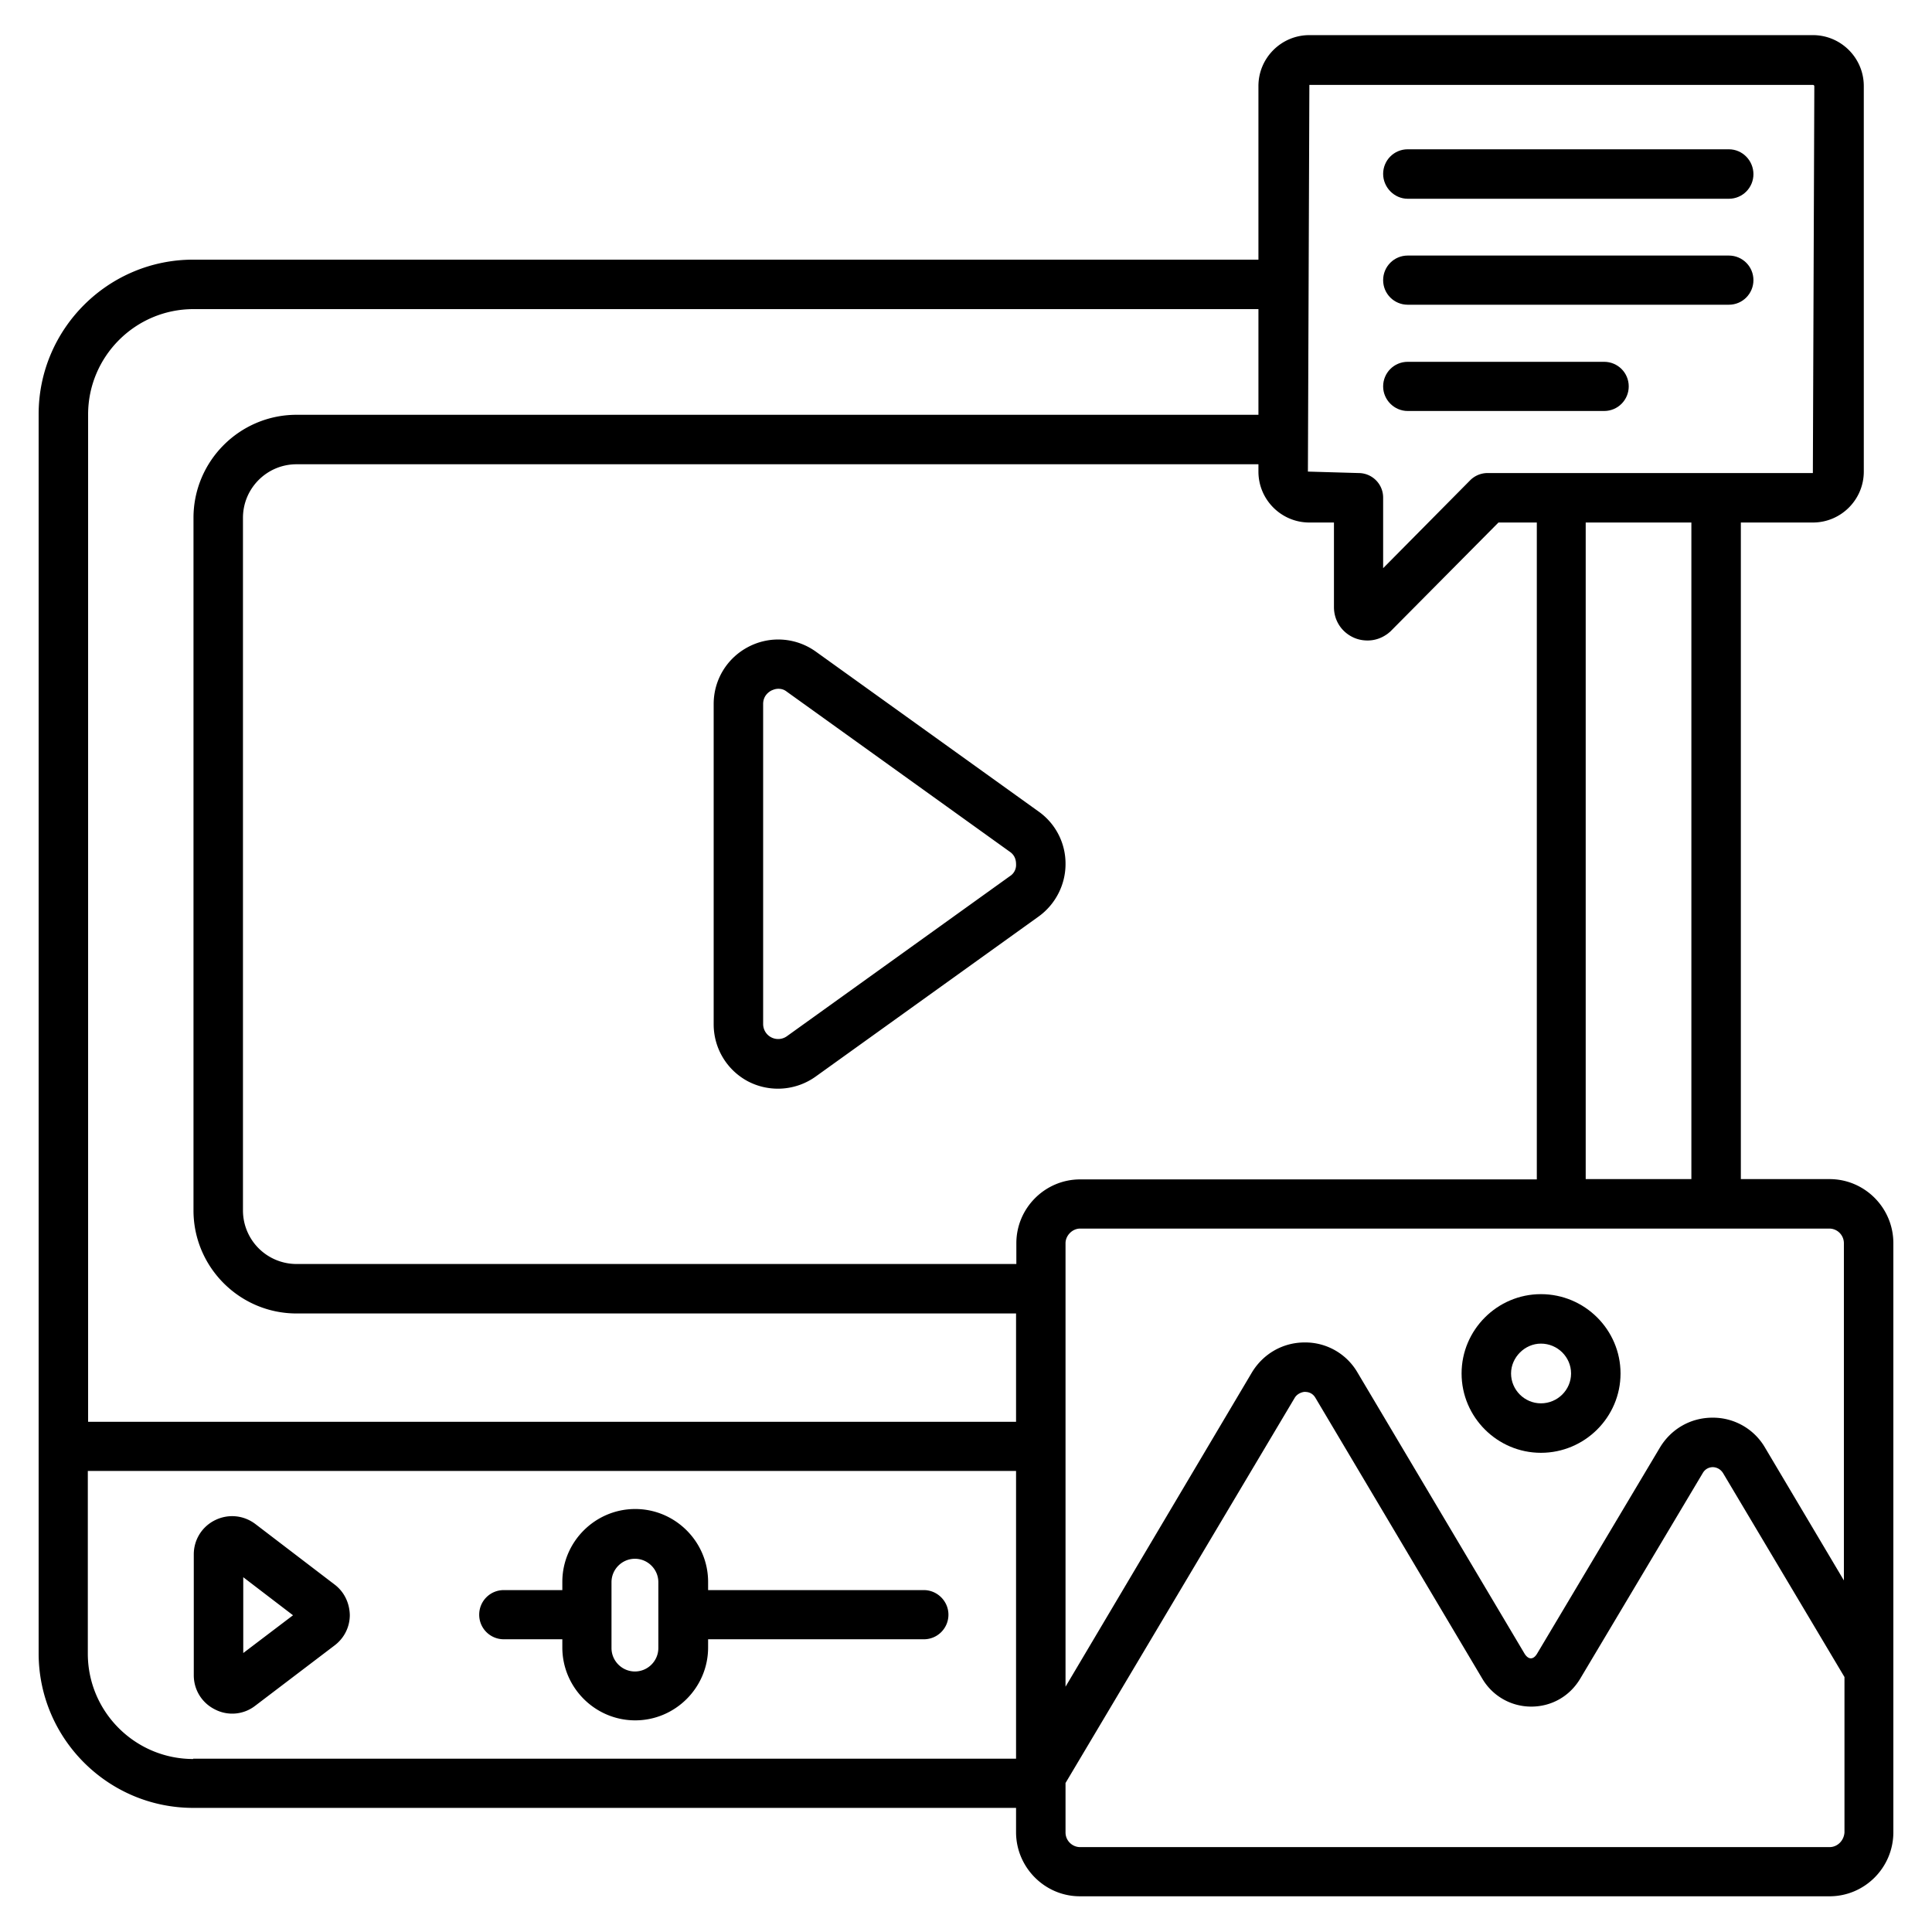 <svg xmlns="http://www.w3.org/2000/svg" viewBox="0 0 66 66"><path d="m11.43 54.13-2.71-2.07c-.4-.3-.92-.35-1.37-.13-.45.22-.73.67-.73 1.17v4.13c0 .5.28.95.73 1.17a1.28 1.28 0 0 0 1.37-.13l2.71-2.06c.33-.25.52-.63.52-1.04-.01-.41-.19-.79-.52-1.04zm-3.12 2.34v-2.59l1.7 1.3-1.7 1.29zm23.25-2.15h-7.37v-.28c0-1.37-1.12-2.49-2.49-2.49s-2.49 1.12-2.49 2.49v.28h-2c-.47 0-.84.38-.84.84 0 .47.38.84.84.84h2v.28c0 1.37 1.12 2.49 2.49 2.49s2.49-1.12 2.49-2.49V56h7.37c.47 0 .84-.38.84-.84 0-.46-.38-.84-.84-.84zm-9.07 1.98c0 .44-.36.8-.8.8-.44 0-.8-.36-.8-.8v-2.25c0-.44.36-.8.8-.8.44 0 .8.36.8.8v2.25zm13-28.57-7.62-5.47c-.67-.48-1.55-.55-2.29-.17s-1.2 1.13-1.2 1.96v10.94c0 .83.46 1.58 1.19 1.96a2.214 2.214 0 0 0 2.29-.17l7.62-5.47c.57-.41.92-1.08.92-1.79a2.18 2.18 0 0 0-.91-1.79zm-.99 2.2-7.62 5.47a.513.513 0 0 1-.81-.42V24.05c0-.28.19-.41.28-.46.05-.02.13-.06.24-.06.09 0 .19.02.29.1l7.62 5.47c.19.13.21.32.21.42a.45.45 0 0 1-.21.41z"/><path d="M62.5 40.28h-3.03V17.85h2.46c.96 0 1.74-.78 1.74-1.74V2.94c0-.96-.78-1.74-1.74-1.74h-17.2c-.96 0-1.74.78-1.74 1.74v5.93H6.6c-2.91 0-5.28 2.37-5.28 5.28v42.33c0 2.91 2.37 5.28 5.28 5.28h28.11v.83c0 1.2.98 2.19 2.18 2.19H62.5c1.2 0 2.18-.98 2.18-2.19V42.47c0-1.21-.98-2.19-2.18-2.19zm.49 2.19v11.52l-2.69-4.53a2.057 2.057 0 0 0-1.8-1.03c-.75 0-1.42.39-1.8 1.03l-4.19 7.03c-.13.22-.3.21-.43 0l-5.71-9.61a2.064 2.064 0 0 0-1.79-1.02h-.01c-.74 0-1.41.38-1.8 1.02L36.4 57.62V42.47c0-.26.23-.5.5-.5h25.6a.5.5 0 0 1 .49.5zM44.73 17.85h.84v2.89c0 .43.23.81.61 1.01.17.09.35.13.54.13.23 0 .45-.07.64-.2.05-.03.09-.07.13-.1l3.7-3.73h1.31v22.44H36.9c-1.2 0-2.18.98-2.18 2.18v.71H10.13a1.83 1.83 0 0 1-1.83-1.83V17.69c0-1.01.82-1.83 1.83-1.83h32.86v.25c0 .96.78 1.74 1.74 1.74zm13.05 22.43h-3.61V17.85h3.61v22.43zM61.93 2.9c.03 0 .05.02.05.05l-.05 13.21H50.82a.84.84 0 0 0-.6.25l-2.97 3V17c0-.47-.38-.84-.84-.84l-1.73-.05.05-13.21h17.2zM3.01 14.16c0-1.98 1.61-3.6 3.6-3.6h36.38v3.61H10.13c-1.94 0-3.52 1.58-3.52 3.52v23.66c0 1.94 1.58 3.52 3.52 3.52h24.58v3.7H3.01V14.16zM6.6 60.09c-1.98 0-3.6-1.61-3.6-3.6v-6.24h31.71v9.83H6.6zm55.9 3.01H36.9c-.27 0-.5-.22-.5-.5v-1.69l7.83-13.16c.11-.18.33-.21.36-.2.09 0 .24.03.34.19l5.71 9.61c.35.59.98.95 1.67.95s1.31-.35 1.67-.95l4.19-7.03c.1-.17.26-.2.34-.2.08 0 .24.03.35.2l4.15 6.97v5.31c-.02.28-.24.5-.51.5z"/><path d="M52.64 44.21c-1.49 0-2.71 1.22-2.71 2.71s1.22 2.71 2.71 2.71c1.5 0 2.72-1.22 2.72-2.71s-1.22-2.71-2.72-2.71zm0 3.73c-.56 0-1.02-.46-1.02-1.02 0-.55.47-1.02 1.02-1.02.57 0 1.03.46 1.03 1.02s-.46 1.02-1.03 1.02zM48.09 6.79h10.97c.47 0 .84-.38.84-.84s-.37-.85-.84-.85H48.09c-.47 0-.84.38-.84.84s.38.85.84.85zm0 3.62h10.97c.47 0 .84-.38.84-.84 0-.47-.38-.84-.84-.84H48.09c-.47 0-.84.38-.84.84 0 .47.38.84.84.84zm0 3.63h6.71c.47 0 .84-.38.84-.84 0-.47-.38-.84-.84-.84h-6.71c-.47 0-.84.38-.84.84 0 .46.38.84.84.84z"/></svg>